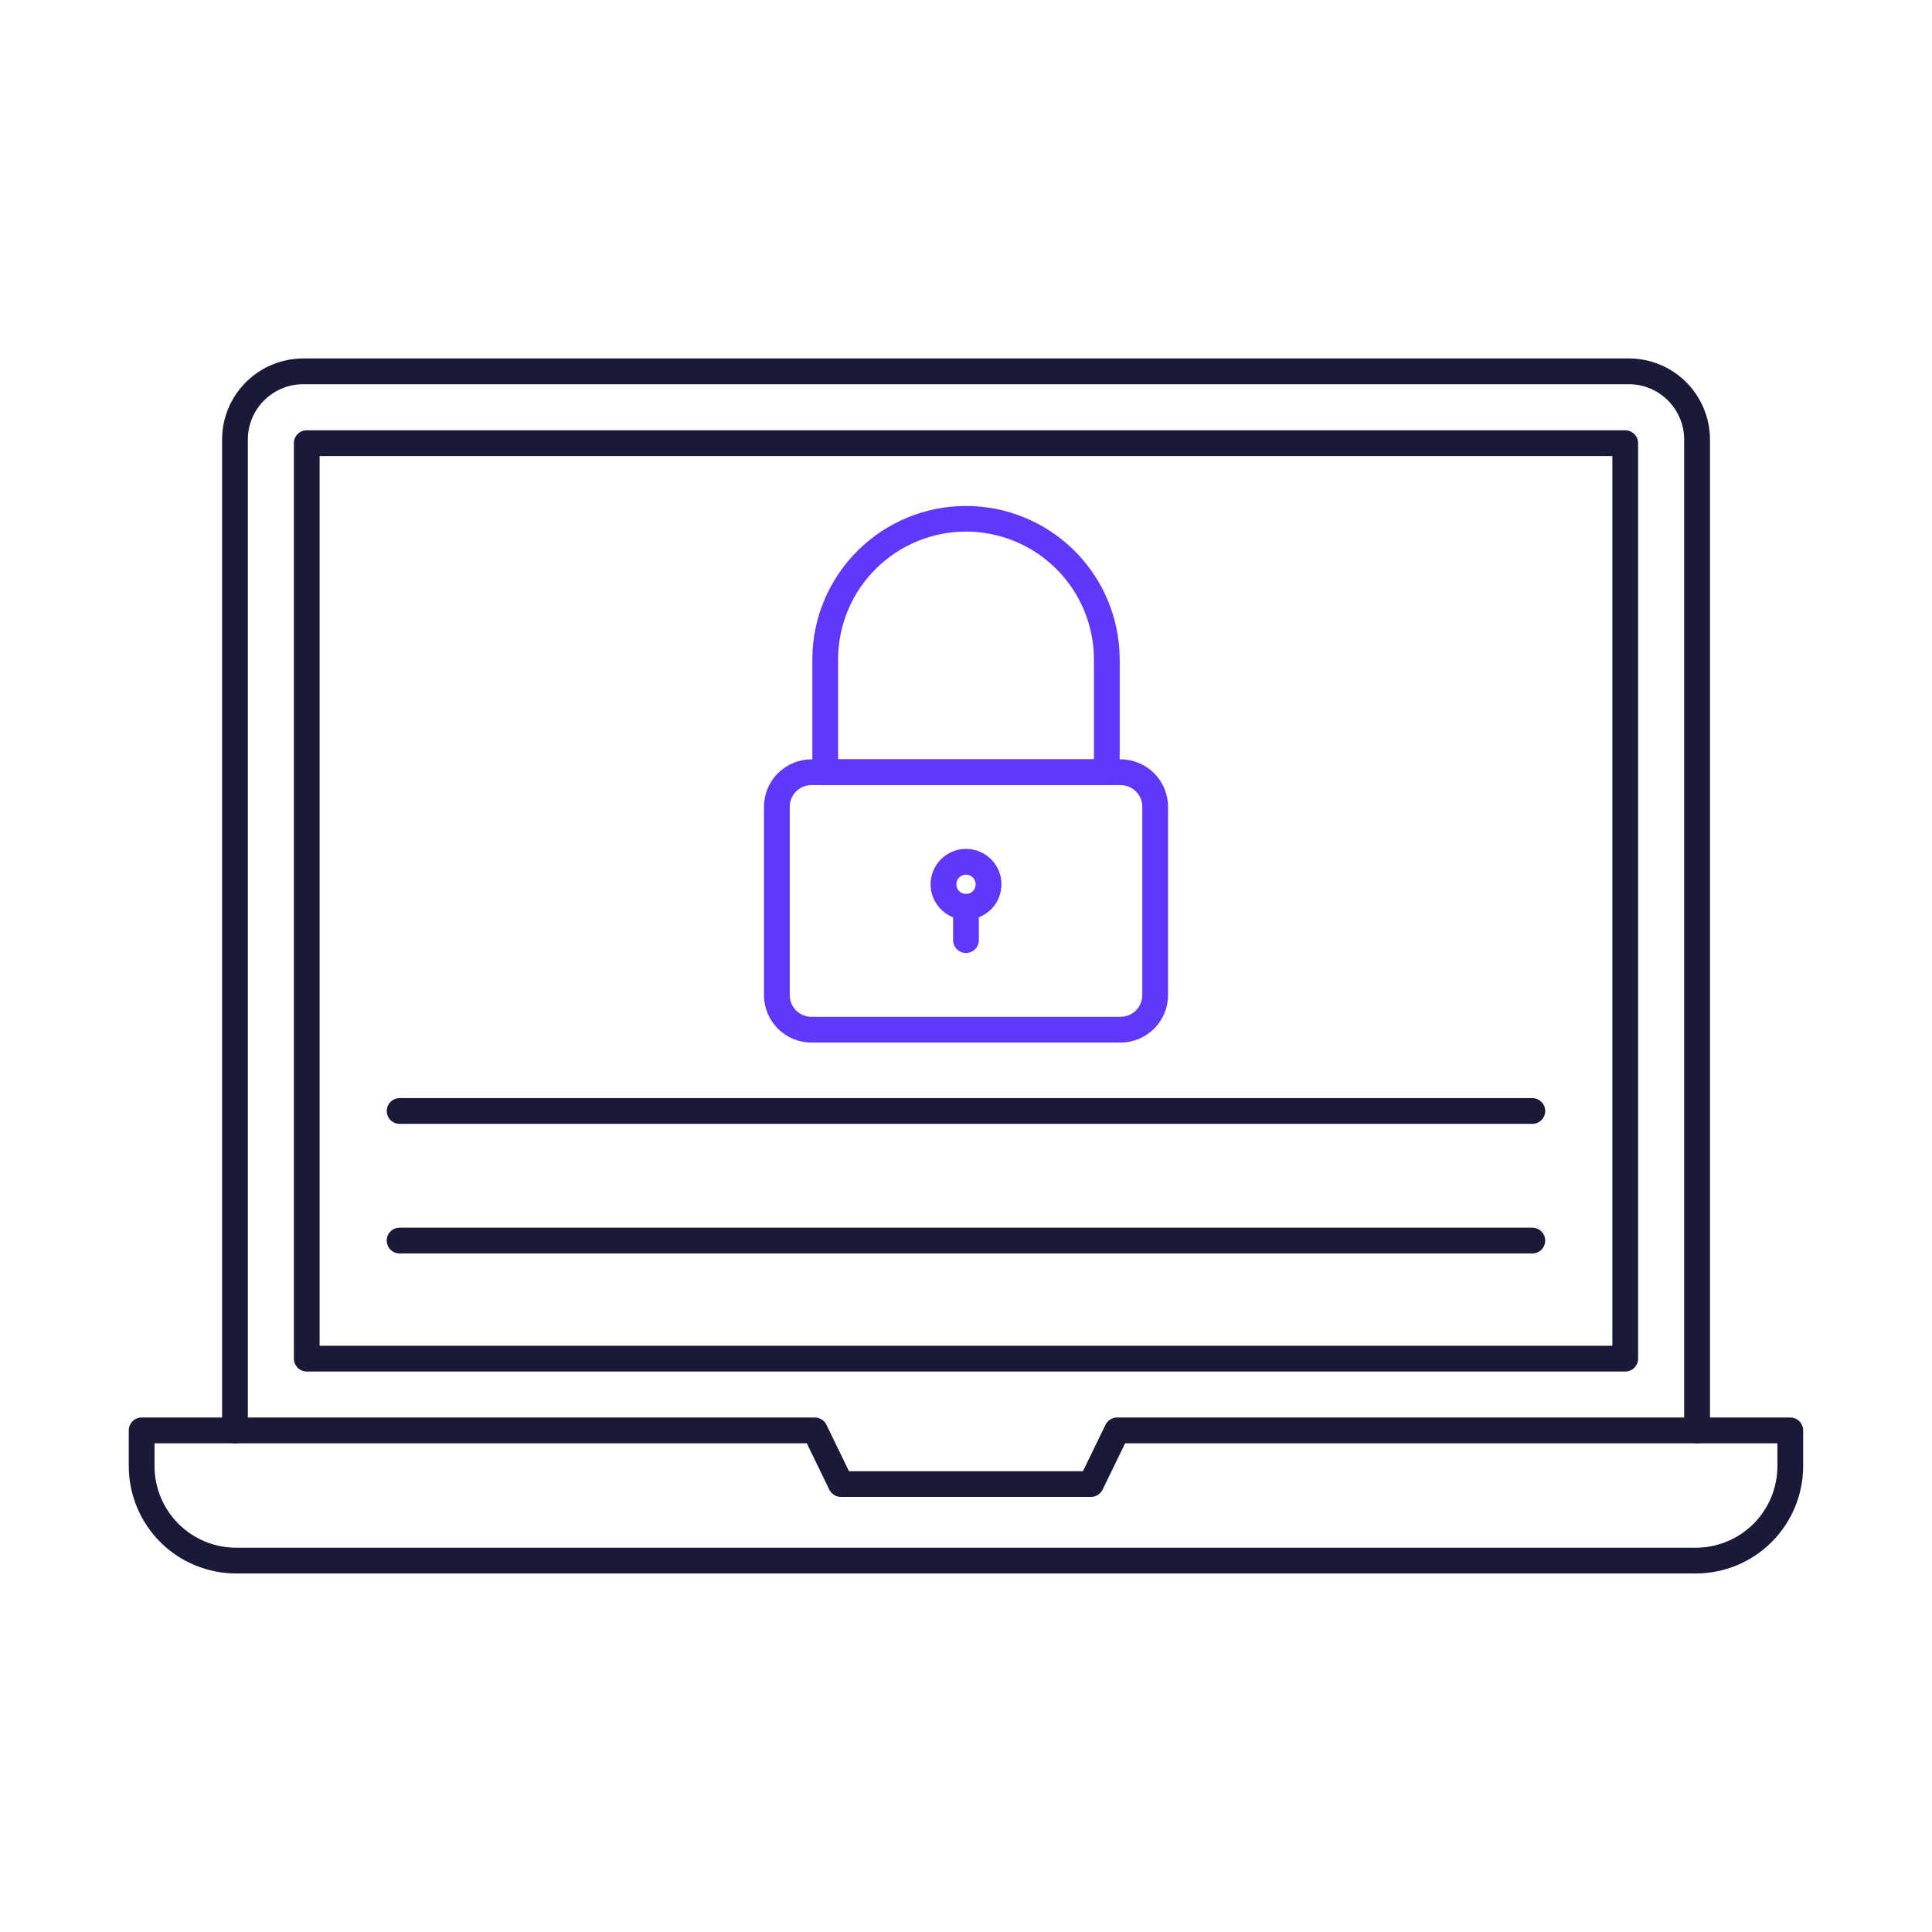 <?xml version="1.0" encoding="UTF-8"?> <svg xmlns="http://www.w3.org/2000/svg" width="60" height="60" viewBox="0 0 60 60" fill="none"> <path d="M52.703 44.823C52.597 44.823 52.495 44.781 52.42 44.706C52.345 44.631 52.303 44.529 52.303 44.423V13.652C52.303 13.196 52.121 12.758 51.799 12.436C51.476 12.113 51.039 11.932 50.583 11.932H9.415C8.96 11.932 8.523 12.114 8.201 12.437C7.878 12.759 7.697 13.196 7.697 13.652V44.423C7.697 44.529 7.655 44.631 7.58 44.706C7.505 44.781 7.404 44.823 7.297 44.823C7.191 44.823 7.09 44.781 7.015 44.706C6.94 44.631 6.897 44.529 6.897 44.423V13.652C6.897 12.984 7.163 12.343 7.635 11.871C8.107 11.398 8.747 11.133 9.415 11.132H50.585C50.916 11.132 51.243 11.197 51.549 11.324C51.855 11.45 52.133 11.636 52.367 11.87C52.601 12.104 52.786 12.382 52.913 12.688C53.039 12.993 53.105 13.321 53.105 13.652V44.423C53.105 44.475 53.094 44.528 53.074 44.576C53.054 44.625 53.024 44.669 52.987 44.706C52.949 44.743 52.905 44.773 52.856 44.793C52.808 44.813 52.755 44.823 52.703 44.823Z" fill="#1A1937"></path> <path d="M50.473 42.594H9.526C9.42 42.594 9.319 42.551 9.244 42.477C9.169 42.401 9.126 42.3 9.126 42.194V13.763C9.126 13.657 9.169 13.556 9.244 13.48C9.319 13.405 9.42 13.363 9.526 13.363H50.473C50.579 13.363 50.681 13.405 50.756 13.48C50.831 13.556 50.873 13.657 50.873 13.763V42.194C50.873 42.3 50.831 42.401 50.756 42.477C50.681 42.551 50.579 42.594 50.473 42.594ZM9.926 41.794H50.073V14.163H9.926V41.794Z" fill="#1A1937"></path> <path d="M52.665 48.866H7.333C6.449 48.865 5.601 48.514 4.976 47.889C4.351 47.263 4 46.416 3.999 45.532V44.422C3.999 44.316 4.041 44.214 4.116 44.139C4.191 44.064 4.293 44.022 4.399 44.022H25.306C25.381 44.022 25.454 44.043 25.518 44.083C25.582 44.123 25.633 44.18 25.666 44.247L26.366 45.69H33.632L34.332 44.247C34.365 44.18 34.416 44.123 34.48 44.083C34.543 44.043 34.617 44.022 34.692 44.022H55.599C55.705 44.022 55.806 44.064 55.882 44.139C55.956 44.214 55.999 44.316 55.999 44.422V45.532C55.998 46.416 55.646 47.263 55.021 47.889C54.396 48.514 53.549 48.865 52.665 48.866ZM4.799 44.822V45.532C4.799 46.204 5.067 46.848 5.542 47.323C6.017 47.798 6.661 48.065 7.333 48.066H52.665C53.337 48.065 53.981 47.798 54.456 47.323C54.931 46.848 55.198 46.204 55.199 45.532V44.822H34.942L34.242 46.262C34.209 46.33 34.158 46.387 34.094 46.427C34.031 46.467 33.957 46.488 33.882 46.488H26.115C26.04 46.488 25.966 46.467 25.903 46.427C25.839 46.387 25.788 46.33 25.755 46.262L25.055 44.822H4.799Z" fill="#1A1937"></path> <path d="M47.588 34.903H12.41C12.304 34.903 12.202 34.861 12.127 34.786C12.052 34.711 12.01 34.609 12.01 34.503C12.01 34.397 12.052 34.295 12.127 34.221C12.202 34.145 12.304 34.103 12.41 34.103H47.588C47.694 34.103 47.796 34.145 47.871 34.221C47.946 34.295 47.988 34.397 47.988 34.503C47.988 34.609 47.946 34.711 47.871 34.786C47.796 34.861 47.694 34.903 47.588 34.903Z" fill="#1A1937"></path> <path d="M47.588 38.927H12.41C12.304 38.927 12.202 38.885 12.127 38.81C12.052 38.735 12.01 38.633 12.01 38.527C12.01 38.421 12.052 38.319 12.127 38.244C12.202 38.169 12.304 38.127 12.41 38.127H47.588C47.694 38.127 47.796 38.169 47.871 38.244C47.946 38.319 47.988 38.421 47.988 38.527C47.988 38.633 47.946 38.735 47.871 38.81C47.796 38.885 47.694 38.927 47.588 38.927Z" fill="#1A1937"></path> <path d="M34.8 32.378H25.2C24.809 32.378 24.434 32.222 24.158 31.946C23.881 31.669 23.726 31.295 23.726 30.904V25.056C23.726 24.666 23.881 24.291 24.158 24.014C24.434 23.738 24.809 23.582 25.2 23.582H34.8C35.191 23.582 35.566 23.738 35.843 24.014C36.119 24.291 36.275 24.666 36.275 25.056V30.904C36.275 31.295 36.119 31.669 35.843 31.946C35.566 32.222 35.191 32.378 34.8 32.378ZM25.2 24.382C25.021 24.382 24.85 24.453 24.723 24.579C24.597 24.706 24.526 24.878 24.526 25.056V30.904C24.526 31.083 24.597 31.254 24.723 31.381C24.85 31.507 25.021 31.578 25.2 31.578H34.8C34.979 31.578 35.151 31.507 35.277 31.381C35.404 31.254 35.475 31.083 35.475 30.904V25.056C35.475 24.878 35.404 24.706 35.277 24.579C35.151 24.453 34.979 24.382 34.8 24.382H25.2Z" fill="#6037FD"></path> <path d="M34.373 24.381H25.628C25.522 24.381 25.42 24.339 25.345 24.264C25.27 24.189 25.228 24.088 25.228 23.982V20.442C25.239 19.184 25.747 17.981 26.641 17.096C27.535 16.21 28.742 15.713 30 15.713C31.259 15.713 32.466 16.21 33.36 17.096C34.254 17.981 34.761 19.184 34.773 20.442V23.982C34.773 24.088 34.731 24.189 34.656 24.264C34.581 24.339 34.479 24.381 34.373 24.381ZM26.028 23.581H33.973V20.442C33.962 19.396 33.539 18.395 32.795 17.659C32.051 16.922 31.047 16.509 30 16.509C28.953 16.509 27.949 16.922 27.205 17.659C26.461 18.395 26.038 19.396 26.028 20.442V23.581Z" fill="#6037FD"></path> <path d="M30 28.563C29.783 28.563 29.57 28.499 29.389 28.378C29.209 28.257 29.067 28.085 28.984 27.884C28.901 27.683 28.879 27.462 28.922 27.249C28.964 27.035 29.069 26.839 29.223 26.685C29.377 26.532 29.573 26.427 29.786 26.384C29.999 26.342 30.221 26.364 30.422 26.447C30.622 26.53 30.794 26.671 30.915 26.852C31.036 27.033 31.101 27.246 31.101 27.463C31.1 27.755 30.984 28.035 30.778 28.241C30.572 28.447 30.292 28.563 30 28.563ZM30 27.163C29.941 27.163 29.883 27.181 29.834 27.214C29.785 27.247 29.746 27.294 29.723 27.348C29.701 27.403 29.695 27.463 29.706 27.522C29.718 27.58 29.746 27.633 29.788 27.675C29.83 27.717 29.884 27.746 29.942 27.757C30 27.769 30.061 27.763 30.115 27.74C30.17 27.718 30.217 27.679 30.25 27.63C30.283 27.581 30.3 27.523 30.3 27.463C30.3 27.384 30.269 27.307 30.212 27.251C30.156 27.195 30.08 27.163 30 27.163Z" fill="#6037FD"></path> <path d="M29.999 29.596C29.893 29.596 29.791 29.554 29.716 29.479C29.641 29.404 29.599 29.302 29.599 29.196V28.163C29.599 28.057 29.641 27.955 29.716 27.88C29.791 27.805 29.893 27.763 29.999 27.763C30.105 27.763 30.207 27.805 30.282 27.88C30.357 27.955 30.399 28.057 30.399 28.163V29.196C30.399 29.302 30.357 29.404 30.282 29.479C30.207 29.554 30.105 29.596 29.999 29.596Z" fill="#6037FD"></path> </svg> 
